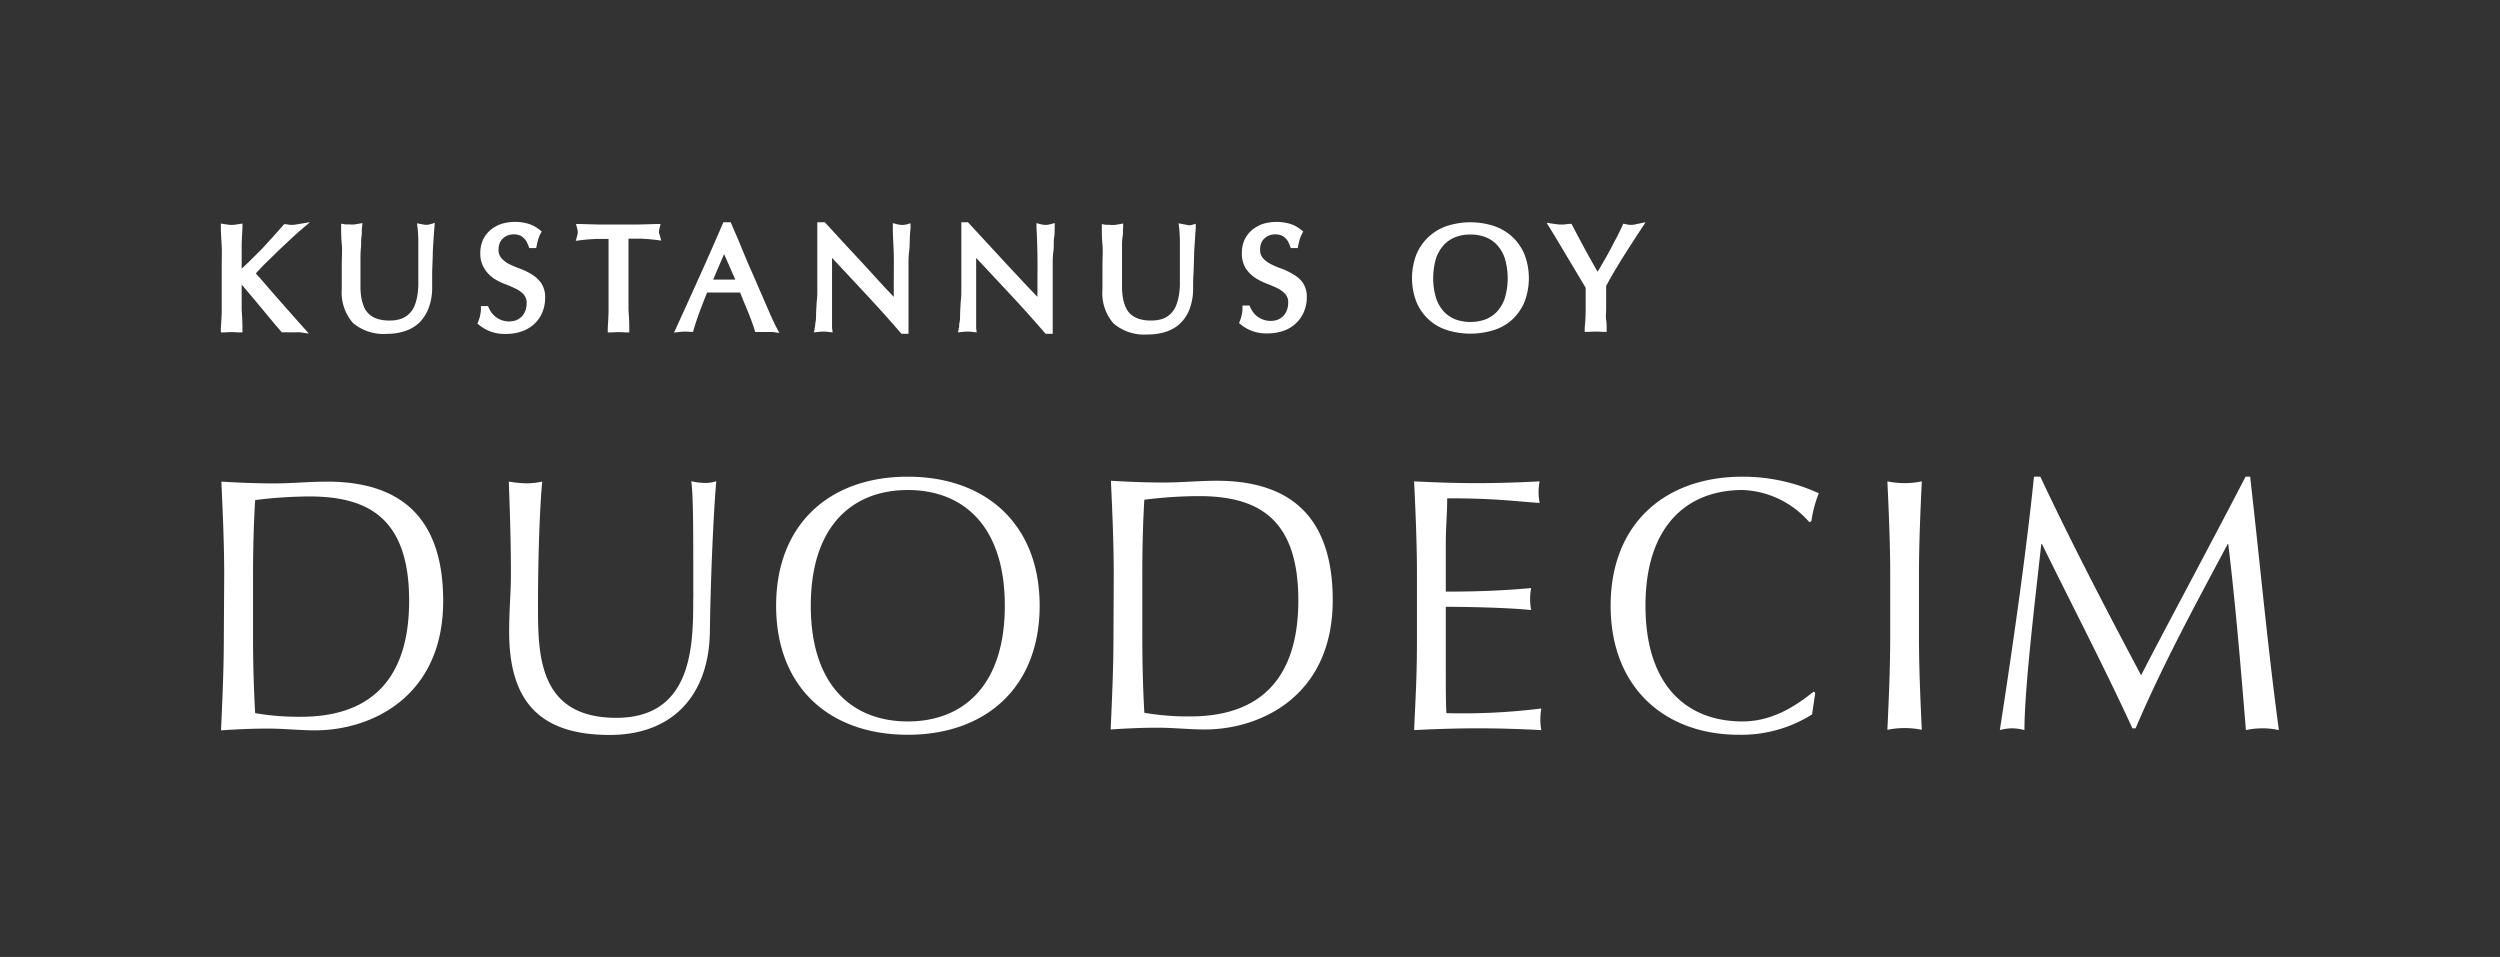 <svg id="Layer_1" data-name="Layer 1" xmlns="http://www.w3.org/2000/svg" viewBox="0 0 283.46 108.5"><rect x="0" y="0" width="283.46" height="108.5" fill="#333333" stroke="none"/><defs><style>.cls-1{fill:#fff;}</style></defs><path class="cls-1" d="M31.32,28.66c.49-.48,1-.94,1.47-1.39s.92-.85,1.3-1.18l1.06-.9-1.37.23-.39.06a2.57,2.57,0,0,1-.62,0l-.34-.06-.22,0-.14.17c-.39.44-.79.9-1.22,1.37s-.84.93-1.27,1.38L28.3,29.61c-.31.3-.61.59-.9.85v-.34c0-.73,0-1.45,0-2.15s.06-1.42.09-2.15l0-.47-.47.07-.4.06a2.81,2.81,0,0,1-.71,0l-.4-.06-.47-.07,0,.47c0,.73.07,1.45.1,2.15s0,1.42,0,2.15V33c0,.73,0,1.45,0,2.15s-.06,1.41-.1,2.1l0,.44.45,0a10.15,10.15,0,0,1,1.56,0l.44,0,0-.44q0-1-.09-2.1c0-.7,0-1.42,0-2.15v-.74l.42.5,1.25,1.48,1.42,1.71c.48.59.93,1.11,1.33,1.57l.14.16.2,0a2.83,2.83,0,0,1,.41,0h1a3.4,3.4,0,0,1,.45,0l1,.14-.7-.78c-.94-1.05-1.87-2.11-2.79-3.15S29.85,31.93,29,31l.89-.94C30.36,29.6,30.83,29.14,31.32,28.66Z"/><path class="cls-1" d="M48.14,25.48l-.33-.06-.53-.1.07.53a15.22,15.22,0,0,1,.08,1.72c0,.86,0,2.07,0,3.65,0,.34,0,.71,0,1.12a9.24,9.24,0,0,1-.11,1.18,5.11,5.11,0,0,1-.3,1.1,2.85,2.85,0,0,1-.55.88,2.6,2.6,0,0,1-.9.61,3.65,3.65,0,0,1-1.38.23,4.2,4.2,0,0,1-1.44-.2,2.51,2.51,0,0,1-.91-.53,2.32,2.32,0,0,1-.56-.79,5.61,5.61,0,0,1-.3-1,8.48,8.48,0,0,1-.11-1.13c0-.4,0-.79,0-1.16,0-.62,0-1.22,0-1.8s0-1.11.05-1.6,0-.95.07-1.34,0-.7.06-1l.05-.5-.5.09-.34.06a2.76,2.76,0,0,1-.7,0l-.41,0-.47-.08,0,.48c0,.5,0,1.11.07,1.82s0,1.55,0,2.48c0,.41,0,.81,0,1.21s0,.89,0,1.42A5.28,5.28,0,0,0,40,36.6a5.37,5.37,0,0,0,3.91,1.25A6.16,6.16,0,0,0,46,37.51a4.25,4.25,0,0,0,1.62-1,4.83,4.83,0,0,0,1-1.63A6.47,6.47,0,0,0,49,32.72c0-.61,0-1.24,0-1.88l.07-1.9c0-.61.05-1.19.08-1.72s.07-1,.1-1.39l.05-.56-.54.16A1.46,1.46,0,0,1,48.14,25.48Z"/><path class="cls-1" d="M60.23,31.07a7.39,7.39,0,0,0-1.33-.63,10.24,10.24,0,0,1-1.21-.52,3.09,3.09,0,0,1-.86-.67,1.45,1.45,0,0,1-.3-1,1.88,1.88,0,0,1,.13-.69,1.51,1.51,0,0,1,.36-.52,1.61,1.61,0,0,1,.56-.35,1.9,1.9,0,0,1,1.35,0,1.56,1.56,0,0,1,.47.32,1.44,1.44,0,0,1,.31.4,3.63,3.63,0,0,1,.21.47l.09.25h.78l.07-.31a6,6,0,0,1,.19-.76,3.11,3.11,0,0,1,.22-.53l.15-.29-.25-.19a3.73,3.73,0,0,0-1.2-.66,5.39,5.39,0,0,0-3.13,0,3.78,3.78,0,0,0-1.27.73,3.15,3.15,0,0,0-.83,1.12,3.68,3.68,0,0,0-.28,1.43,3.15,3.15,0,0,0,.46,1.78A3.67,3.67,0,0,0,56,31.58a6.68,6.68,0,0,0,1.34.66c.44.17.85.35,1.21.53a2.77,2.77,0,0,1,.86.66,1.44,1.44,0,0,1,.3,1,2.36,2.36,0,0,1-.14.8,2,2,0,0,1-.39.64,2,2,0,0,1-.63.43,2.46,2.46,0,0,1-1.67,0,2.36,2.36,0,0,1-.65-.35,2.42,2.42,0,0,1-.48-.48h0a2.74,2.74,0,0,1-.32-.54l-.1-.23h-.8l0,.35c0,.31-.07.56-.1.76a4.21,4.21,0,0,1-.19.62l-.11.27.22.17a4.68,4.68,0,0,0,1.17.68,4.51,4.51,0,0,0,1.82.31,5.38,5.38,0,0,0,1.86-.3,3.86,3.86,0,0,0,1.42-.87,3.71,3.71,0,0,0,.89-1.32,4.29,4.29,0,0,0,.3-1.6,2.86,2.86,0,0,0-.46-1.69A3.72,3.72,0,0,0,60.23,31.07Z"/><path class="cls-1" d="M74.71,26.33a1.86,1.86,0,0,1,.07-.44l.12-.49h-.51l-2.14.06c-1.4,0-2.89,0-4.28,0l-2.15-.06h-.51l.13.49a1.88,1.88,0,0,1,.07.43,2.1,2.1,0,0,1-.07.43l-.16.56.58-.08.77-.08.91-.06.93,0H69c0,1,0,2,0,3.06V33c0,.73,0,1.45,0,2.15s-.06,1.41-.09,2.1l0,.44.44,0a10.15,10.15,0,0,1,1.56,0l.44,0,0-.44q0-1-.09-2.1c0-.7,0-1.42,0-2.15V30.12c0-1,0-2.05,0-3.06h.52l.94,0,.91.06.76.08.58.08-.15-.56A1.52,1.52,0,0,1,74.71,26.33Z"/><path class="cls-1" d="M87.46,35.92c-.23-.51-.48-1.09-.76-1.74s-.59-1.34-.91-2.1l-1-2.28c-.32-.77-.64-1.52-.94-2.27l-1-2.33h-.83l-.1.23q-1.29,3-2.58,5.86t-2.63,5.8l-.29.62.69-.08a5.43,5.43,0,0,1,1.14,0l.33,0,.09-.32c.14-.49.35-1.12.64-1.91s.55-1.45.86-2.23l.76,0H83.1l.82,0,.37.93.5,1.2c.16.39.3.76.43,1.11s.24.66.31.91l.1.32.33,0,.38,0h.89l.38,0,.76.11L88,37.06C87.87,36.8,87.68,36.42,87.46,35.92ZM83.37,31.7H83c-.59,0-1.17,0-1.81,0h-.33l1.24-2.89Z"/><path class="cls-1" d="M102.21,25.5a2.54,2.54,0,0,1-.47-.07l-.51-.13,0,.52c0,1,.09,2,.11,3.11s0,2.24,0,3.4v1.33l-1.12-1.18L98.1,30.16l-2.3-2.48L93.52,25.2h-.85l0,.41c0,.37,0,.94,0,1.69s0,1.68,0,2.75c0,.36,0,.78,0,1.24s0,.94,0,1.43,0,1-.07,1.46l-.07,1.35c0,.41,0,.77-.08,1.06a5.27,5.27,0,0,1-.07.59l-.09.51.52-.06a5.06,5.06,0,0,1,1.1,0l.5.06-.07-.49c0-.09,0-.24,0-.48s0-.54,0-.87,0-.69,0-1.08,0-.77,0-1.14V32.54c0-.34,0-.63,0-.86,0-.89,0-1.6,0-2.12,0-.11,0-.22,0-.32l3.69,3.95c1.44,1.55,2.82,3.07,4.07,4.53l.12.13h.79V36l0-2.41c0-.41,0-.8,0-1.18v-1c0-.31,0-.74,0-1.27s0-1.07.07-1.63.06-1.07.08-1.56.06-.84.08-1.09l0-.54-.52.14A1.86,1.86,0,0,1,102.21,25.5Z"/><path class="cls-1" d="M118.5,25.5a2.54,2.54,0,0,1-.47-.07l-.51-.13,0,.52c.06,1,.09,2,.11,3.11s0,2.24,0,3.4v1.33l-1.13-1.18-2.17-2.32-2.29-2.48-2.29-2.48H109l0,.41c0,.37,0,.94,0,1.69s0,1.68,0,2.75c0,.36,0,.78,0,1.24s0,.94,0,1.43,0,1-.07,1.46l-.07,1.35c0,.41,0,.77-.07,1.06s0,.48-.07.59l-.1.51.52-.06a5.15,5.15,0,0,1,1.11,0l.49.06-.06-.49c0-.09,0-.24,0-.48s0-.54,0-.87,0-.69,0-1.08,0-.77,0-1.14V32.54c0-.34,0-.63,0-.86,0-.89,0-1.6,0-2.12v-.32l3.69,3.95c1.45,1.55,2.82,3.07,4.07,4.53l.12.13h.8v-.94c0-.27,0-.58,0-.94l0-2.41c0-.41,0-.8,0-1.18v-1c0-.31,0-.74,0-1.27s0-1.07.08-1.63,0-1.07.08-1.56.05-.84.07-1.09l0-.54-.53.14A1.86,1.86,0,0,1,118.5,25.5Z"/><path class="cls-1" d="M134.49,25.48l-.34-.06-.52-.1.07.53a17,17,0,0,1,.08,1.72c0,.86,0,2.07,0,3.65,0,.34,0,.71,0,1.12a7.61,7.61,0,0,1-.12,1.18,5.11,5.11,0,0,1-.3,1.1,2.67,2.67,0,0,1-.55.88,2.46,2.46,0,0,1-.89.61,3.67,3.67,0,0,1-1.39.23,4.14,4.14,0,0,1-1.43-.2,2.56,2.56,0,0,1-.92-.53,2.3,2.3,0,0,1-.55-.79,4.36,4.36,0,0,1-.3-1,8,8,0,0,1-.11-1.13c0-.4,0-.79,0-1.16,0-.62,0-1.22,0-1.8s0-1.11,0-1.6,0-.95.07-1.34,0-.7.06-.94l0-.51-.5.09-.35.06a2.68,2.68,0,0,1-.69,0l-.41,0-.47-.08,0,.48c0,.5,0,1.11.07,1.82s0,1.55,0,2.48c0,.41,0,.81,0,1.21s0,.89,0,1.42a5.24,5.24,0,0,0,1.25,3.85,5.35,5.35,0,0,0,3.91,1.25,6.24,6.24,0,0,0,2.14-.34,4.21,4.21,0,0,0,1.61-1,4.37,4.37,0,0,0,1-1.63,6.46,6.46,0,0,0,.37-2.13c0-.61,0-1.24.05-1.88l.06-1.9c0-.61.06-1.19.09-1.72s.06-1,.1-1.39l0-.56-.55.16A1.3,1.3,0,0,1,134.49,25.48Z"/><path class="cls-1" d="M146.57,31.07a7.29,7.29,0,0,0-1.32-.63,9.57,9.57,0,0,1-1.21-.52,3,3,0,0,1-.86-.67,1.44,1.44,0,0,1-.3-1,1.7,1.7,0,0,1,.13-.69,1.28,1.28,0,0,1,.36-.52,1.57,1.57,0,0,1,.55-.35,2,2,0,0,1,1.36,0,1.56,1.56,0,0,1,.47.32,1.66,1.66,0,0,1,.31.4c.08.17.15.32.2.46l.09.26h.79l.06-.3c.07-.31.13-.57.19-.77a3.14,3.14,0,0,1,.23-.53l.14-.29-.25-.2a3.9,3.9,0,0,0-1.2-.65,5.48,5.48,0,0,0-3.13,0,4,4,0,0,0-1.27.73,3.25,3.25,0,0,0-.82,1.12,3.51,3.51,0,0,0-.28,1.43,3.17,3.17,0,0,0,.45,1.78,3.83,3.83,0,0,0,1.09,1.07,6.87,6.87,0,0,0,1.33.66c.44.17.85.35,1.22.53a3,3,0,0,1,.86.66,1.44,1.44,0,0,1,.3,1,2.15,2.15,0,0,1-.15.8,1.81,1.81,0,0,1-.39.64,2,2,0,0,1-.62.43,2.46,2.46,0,0,1-1.67,0,2.58,2.58,0,0,1-.66-.35,2.14,2.14,0,0,1-.47-.48h0a2.55,2.55,0,0,1-.32-.54l-.1-.23h-.8l0,.35c0,.31-.06.56-.1.76a3.27,3.27,0,0,1-.19.62l-.1.27.22.17a4.44,4.44,0,0,0,1.16.68,4.56,4.56,0,0,0,1.83.31,5.32,5.32,0,0,0,1.85-.3,3.84,3.84,0,0,0,2.31-2.19,4.11,4.11,0,0,0,.31-1.6,2.88,2.88,0,0,0-.47-1.69A3.6,3.6,0,0,0,146.57,31.07Z"/><path class="cls-1" d="M171.49,26.87a5.88,5.88,0,0,0-2.11-1.25,8.68,8.68,0,0,0-5.31,0,5.76,5.76,0,0,0-2.1,1.25,5.63,5.63,0,0,0-1.38,2,7.52,7.52,0,0,0,0,5.34,5.59,5.59,0,0,0,1.38,2,5.53,5.53,0,0,0,2.11,1.22,8.95,8.95,0,0,0,5.29,0,5.59,5.59,0,0,0,2.12-1.22,5.79,5.79,0,0,0,1.37-2,7.52,7.52,0,0,0,0-5.34A5.7,5.7,0,0,0,171.49,26.87Zm-8.66,6.94a7.94,7.94,0,0,1,0-4.53,4.33,4.33,0,0,1,.89-1.52,3.52,3.52,0,0,1,1.32-.88,4.64,4.64,0,0,1,1.68-.29,4.69,4.69,0,0,1,1.69.29,3.52,3.52,0,0,1,1.32.88,4.33,4.33,0,0,1,.89,1.52,7.94,7.94,0,0,1,0,4.53,4.29,4.29,0,0,1-.89,1.53,3.64,3.64,0,0,1-1.32.88,5.06,5.06,0,0,1-3.37,0,3.64,3.64,0,0,1-1.32-.88A4.29,4.29,0,0,1,162.83,33.81Z"/><path class="cls-1" d="M185.5,25.42a2.14,2.14,0,0,1-1.15,0l-.3-.06-.12.28c-.23.47-.46,1-.72,1.46s-.51,1-.79,1.5-.55,1-.83,1.45c-.15.27-.3.52-.45.76-.46-.81-.9-1.59-1.32-2.35-.51-.93-1-1.87-1.51-2.84l-.13-.24-.27,0-.45.06a3.84,3.84,0,0,1-.83,0l-.45-.06-.82-.12.44.71.48.78,3.51,5.88c0,.86,0,1.68,0,2.47a18.92,18.92,0,0,1-.11,2.06l0,.47.47,0a10.15,10.15,0,0,1,1.56,0l.46,0,0-.46c0-.23,0-.53-.06-.91s0-.79,0-1.24,0-.9,0-1.37,0-.83,0-1.21c.16-.32.36-.68.58-1.07s.53-.9.85-1.43.69-1.12,1.11-1.77.89-1.39,1.43-2.2l.5-.77Z"/><path class="cls-1" d="M230.62,54.05c-.88,8.66-2.47,19.7-3.87,28.73a5.63,5.63,0,0,1,1.4-.2,5.56,5.56,0,0,1,1.39.2c0-4.62,1.16-14.35,1.91-21.09h.08c3.47,7.07,7.14,14.1,10.25,20.89h.36c3.14-7.36,6.81-14.06,10.44-20.89h.07c.84,7,1.4,13.77,2,21.09a8.84,8.84,0,0,1,3.74,0c-1.27-9.36-2.07-18.27-3.26-28.73h-.52c-3.91,7.56-10.24,19.33-11.84,22.52-4.06-7.65-7.81-14.84-11.43-22.52Zm-16.3,11.11c0-3.51-.16-7.07-.32-10.58a9.61,9.61,0,0,0,3.9,0c-.16,3.51-.32,7.07-.32,10.58v7c0,3.52.16,7.08.32,10.59a9.61,9.61,0,0,0-3.9,0c.16-3.51.32-7.07.32-10.59Zm-8.5,13.41-.16-.16c-1.52,1.18-4.31,3.39-8.09,3.39-6.26,0-11-4-11-13.12s4.78-13.12,11-13.12a10.5,10.5,0,0,1,7.57,3.64l.24-.09a13.77,13.77,0,0,1,.84-3.18,20.56,20.56,0,0,0-8.65-1.88c-8.81,0-14.95,5.35-14.95,14.63s6.14,14.63,14.55,14.63A15,15,0,0,0,205.46,81ZM160.66,65.12c0-3.51-.16-7.07-.32-10.54,2.39.12,4.74.2,7.13.2s4.75-.08,7.1-.2a6.31,6.31,0,0,0-.12,1.22,6.41,6.41,0,0,0,.12,1.23c-3.35-.25-5.3-.53-10.48-.53,0,1.76-.16,3.19-.16,5.19s0,4.37,0,5.39c4.7,0,7.33-.2,9.68-.4a6.64,6.64,0,0,0-.12,1.26,6.41,6.41,0,0,0,.12,1.23c-2.75-.29-7.77-.37-9.68-.37,0,1,0,2,0,5.93,0,3.1,0,5.11.07,6.13a71.24,71.24,0,0,0,10.76-.53,7.78,7.78,0,0,0-.11,1.27,6.82,6.82,0,0,0,.11,1.18c-2.35-.12-4.74-.2-7.17-.2s-4.82.08-7.25.2c.2-4.55.32-6.12.32-10.63Zm-31.14,0c0-2.94.07-5.84.23-8.46a50.81,50.81,0,0,1,6.14-.41c6.54,0,11.32,2.33,11.32,11.82,0,10.79-6.38,13.16-12.24,13.16a29,29,0,0,1-5.22-.41c-.16-2.82-.23-5.76-.23-8.67Zm-3.27,7c0,3.52-.16,7.08-.32,10.59,1.79-.12,3.55-.2,5.34-.2s3.54.2,5.34.2c6.29,0,14.5-3.76,14.5-14.67,0-8.42-3.82-13.53-13.15-13.53-2,0-4,.2-6,.2s-4-.08-6-.2c.16,3.51.32,7.07.32,10.58ZM102.93,55.56c-6.21,0-11,4-11,13.12s4.78,13.12,11,13.12,11-4,11-13.12-4.78-13.12-11-13.12m0-1.51c8.81,0,14.95,5.35,14.95,14.63s-6.14,14.63-14.95,14.63S88,78,88,68.68s6.14-14.63,14.9-14.63M78.6,67.86c0,5.15,0,13.53-8.72,13.53C61,81.39,61,74.16,61,68.6c0-6,.24-11.61.48-14a8.08,8.08,0,0,1-1.71.2,12.21,12.21,0,0,1-2.08-.2c.08,2.37.24,6.09.24,10.58,0,2-.2,3.93-.2,6.46,0,7.93,3.51,11.69,11.4,11.69,7.17,0,11.28-4.53,11.36-11.77.08-6,.4-13.16.72-17a4,4,0,0,1-1.2.2,7.2,7.2,0,0,1-1.63-.2c.23,1.59.23,5.52.23,13.28M28.69,72.19c0,2.91.08,5.85.24,8.67a29,29,0,0,0,5.22.41c5.86,0,12.24-2.37,12.24-13.16,0-9.49-4.79-11.82-11.32-11.82a50.67,50.67,0,0,0-6.14.41c-.16,2.62-.24,5.52-.24,8.46Zm-3.27-7c0-3.51-.16-7.07-.32-10.58,2,.12,4,.2,6,.2s4-.2,6-.2c9.32,0,13.15,5.11,13.15,13.53,0,10.91-8.21,14.67-14.51,14.67-1.79,0-3.54-.2-5.34-.2s-3.54.08-5.34.2c.16-3.51.32-7.07.32-10.59Z"/></svg>